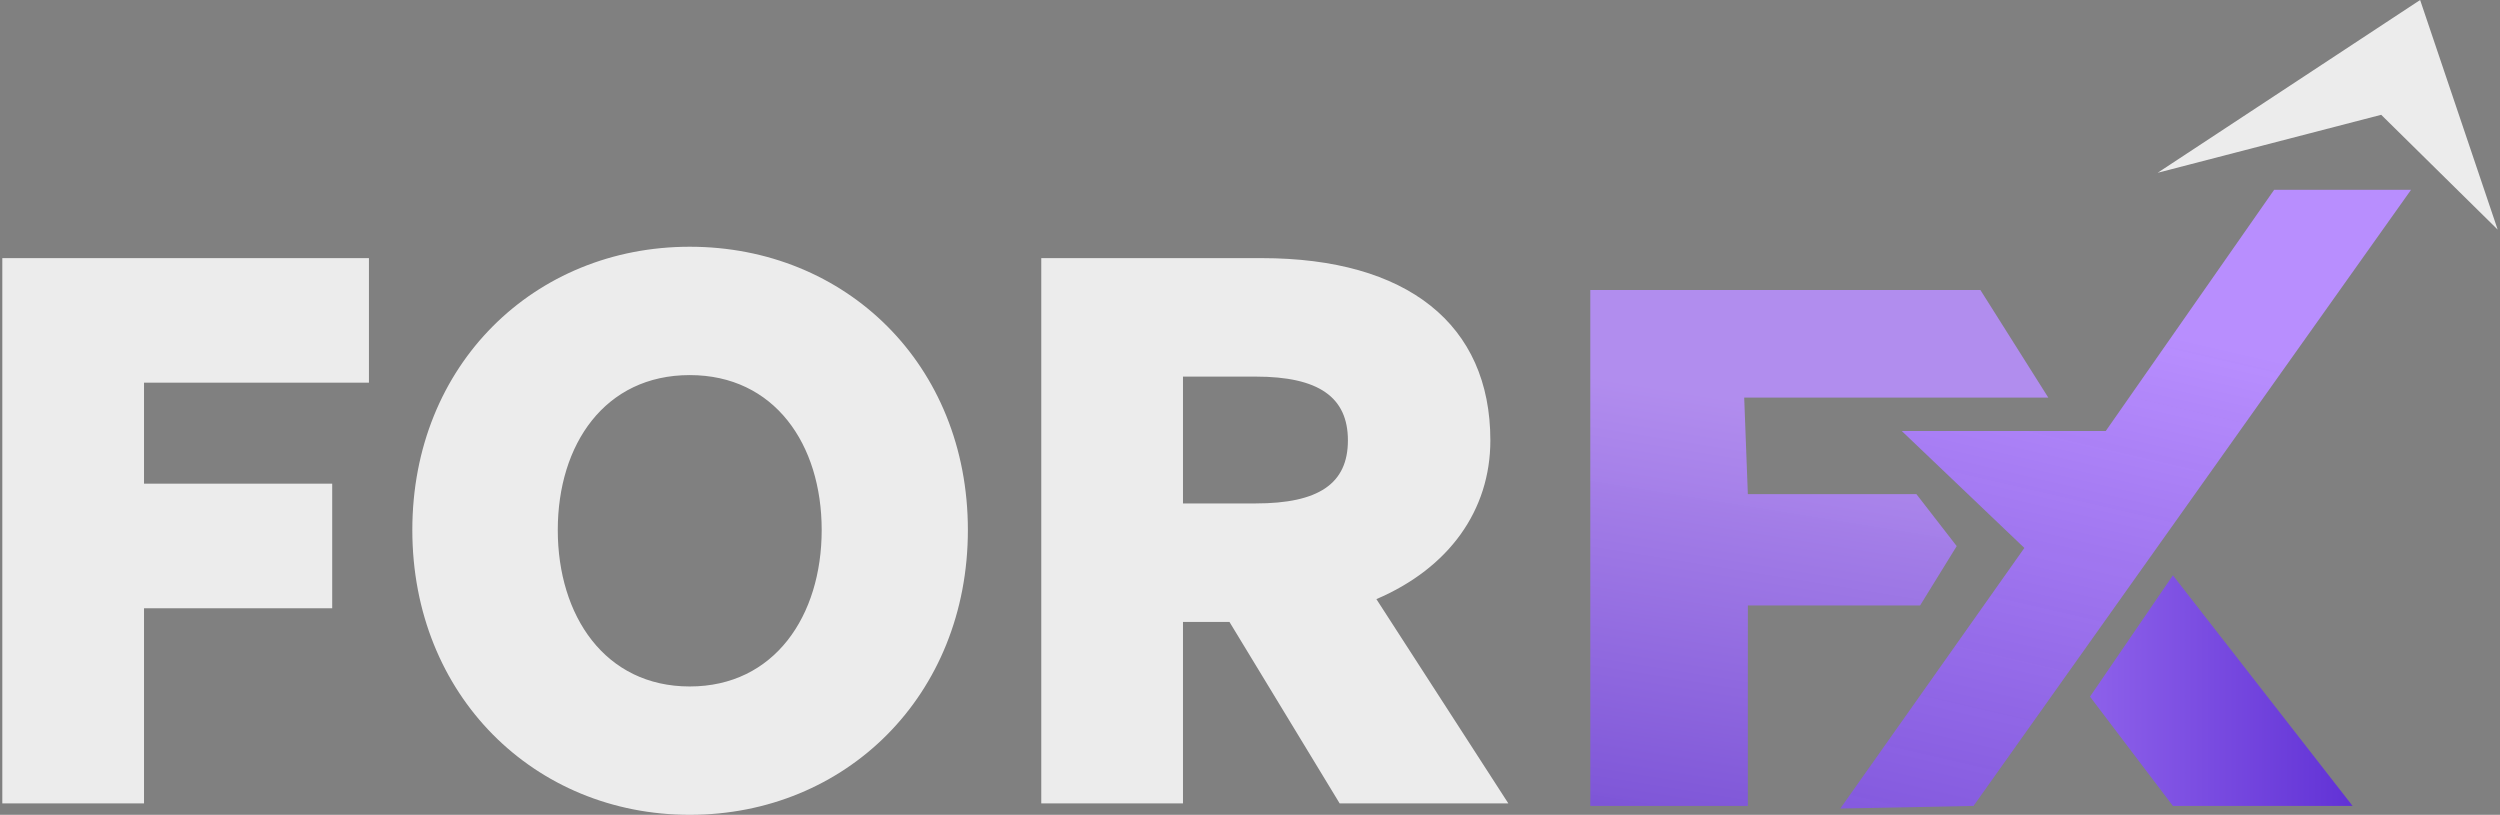 <svg width="270" height="88" viewBox="0 0 270 88" fill="none" xmlns="http://www.w3.org/2000/svg">
<rect x="0" y="0" width="270" height="88" fill="#808080" stroke="none"/>
<path d="M171.752 87.04H188.768V65.393H207.369L211.324 58.98L206.974 53.368H188.768L188.374 42.944H221.218L213.882 31.318H171.752V87.04Z" fill="url(#paint0_linear_3836_10661)"/>
<path d="M198.75 87.323L213.139 87.04L260.396 20.495H245.61L227.419 46.551H205.391L218.63 59.179L198.75 87.323Z" fill="url(#paint1_linear_3836_10661)"/>
<path d="M261.374 0L233.025 18.661L257.169 12.398L269.75 24.799" fill="#ECECEC"/>
<path d="M234.672 62.135L225.72 75.237L234.672 87.04H254.079L234.672 62.135Z" fill="url(#paint2_linear_3836_10661)"/>
<path d="M15.554 86.77H0.25V27.878H39.846V41.33H15.554V52.239H35.878V65.69H15.554V86.77ZM74.491 88C57.729 88 44.531 75.123 44.531 57.242C44.531 39.361 57.729 26.648 74.491 26.648C91.333 26.648 104.531 39.361 104.531 57.242C104.531 75.123 91.333 88 74.491 88ZM74.491 74.138C83.641 74.138 88.742 66.51 88.742 57.242C88.742 47.974 83.641 40.51 74.491 40.51C65.341 40.51 60.24 47.974 60.24 57.242C60.24 66.51 65.341 74.138 74.491 74.138ZM127.761 86.77H112.457V27.878H136.263C151.971 27.878 160.959 35.014 160.959 47.563C160.959 55.109 156.506 61.343 148.651 64.706L162.903 86.77H144.684L132.781 67.166H127.761V86.77ZM127.761 40.673V54.371H135.615C142.417 54.371 145.574 52.239 145.574 47.563C145.574 42.888 142.417 40.673 135.615 40.673H127.761Z" fill="#ECECEC"/>
<defs>
<linearGradient id="paint0_linear_3836_10661" x1="232.176" y1="-41.133" x2="199.6" y2="160.752" gradientUnits="userSpaceOnUse">
<stop offset="0.443" stop-color="#B88EFE" stop-opacity="0.87"/>
<stop offset="0.86" stop-color="#4918CA" stop-opacity="0.89"/>
</linearGradient>
<linearGradient id="paint1_linear_3836_10661" x1="-27.575" y1="102.942" x2="22.15" y2="-112.255" gradientUnits="userSpaceOnUse">
<stop stop-color="#4918CA" stop-opacity="0.84"/>
<stop offset="0.562" stop-color="#B88EFE"/>
</linearGradient>
<linearGradient id="paint2_linear_3836_10661" x1="0.25" y1="43.992" x2="269.75" y2="43.992" gradientUnits="userSpaceOnUse">
<stop offset="0.734" stop-color="#B88EFE"/>
<stop offset="1" stop-color="#4918CA"/>
</linearGradient>
</defs>
</svg>
